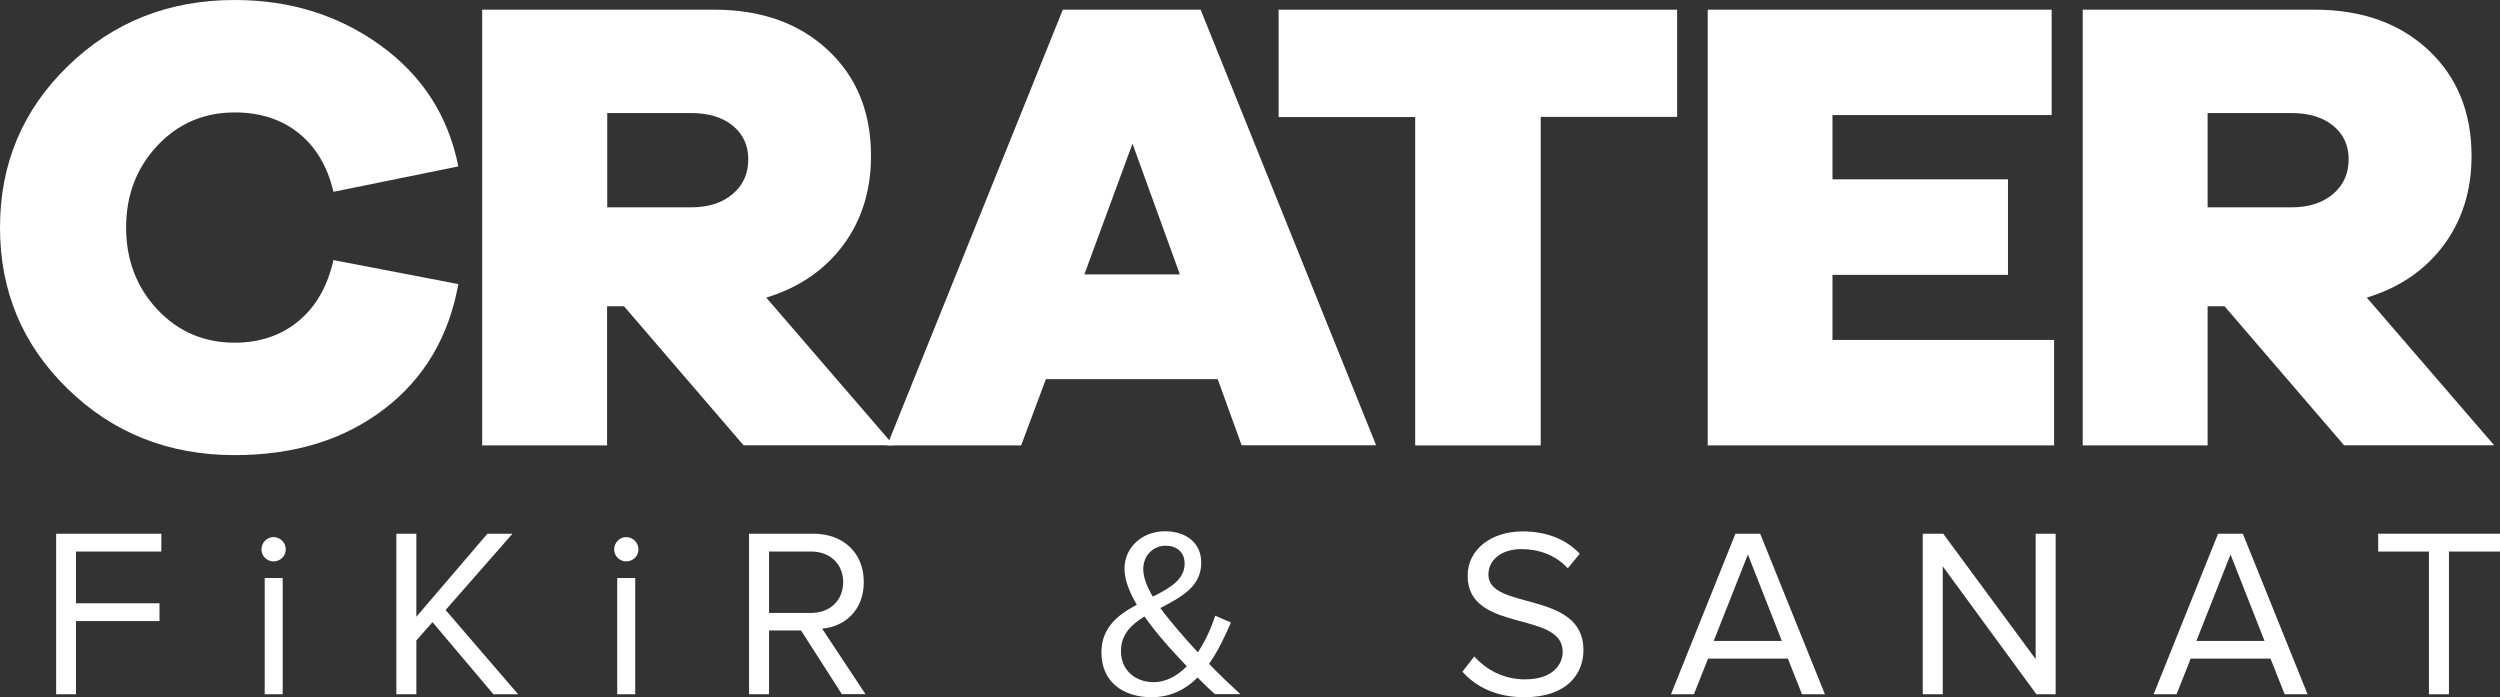 <?xml version="1.0" encoding="utf-8"?>
<!-- Generator: Adobe Illustrator 25.1.0, SVG Export Plug-In . SVG Version: 6.00 Build 0)  -->
<svg version="1.1" id="Layer_1" xmlns="http://www.w3.org/2000/svg" xmlns:xlink="http://www.w3.org/1999/xlink" x="0px" y="0px"
	 viewBox="0 0 162.54 45.33" style="enable-background:new 0 0 162.54 45.33;" xml:space="preserve">
<rect x="0" y="0" width="162.54" height="45.33" fill="#333333" stroke="none"/>
<style type="text/css">
	.st0{fill:#FFFFFF;}
</style>
<g>
	<g>
		<path class="st0" d="M3.65,45.14V34.7h6.84v1.16H4.94v3.36h5.43v1.16H4.94v4.76H3.65z"/>
		<path class="st0" d="M17,35.72c0-0.44,0.36-0.8,0.78-0.8c0.44,0,0.8,0.36,0.8,0.8s-0.36,0.78-0.8,0.78
			C17.36,36.5,17,36.16,17,35.72z M17.21,45.14v-7.56h1.17v7.56H17.21z"/>
		<path class="st0" d="M32.08,45.14l-3.96-4.69l-1.05,1.19v3.5h-1.3V34.7h1.3v5.4l4.62-5.4h1.63l-4.35,4.96l4.72,5.48H32.08z"/>
		<path class="st0" d="M39.93,35.72c0-0.44,0.36-0.8,0.78-0.8c0.44,0,0.8,0.36,0.8,0.8s-0.36,0.78-0.8,0.78
			C40.29,36.5,39.93,36.16,39.93,35.72z M40.13,45.14v-7.56h1.17v7.56H40.13z"/>
		<path class="st0" d="M54.74,45.14l-2.66-4.15H50v4.15h-1.3V34.7h4.19c1.91,0,3.27,1.22,3.27,3.14c0,1.88-1.28,2.91-2.71,3.03
			l2.82,4.26H54.74z M54.82,37.85c0-1.17-0.84-1.99-2.08-1.99H50v3.99h2.74C53.98,39.85,54.82,39.02,54.82,37.85z"/>
		<path class="st0" d="M79,45.14c-0.31-0.27-0.72-0.66-1.14-1.09c-0.77,0.77-1.74,1.28-3,1.28c-1.8,0-3.25-0.97-3.25-2.91
			c0-1.63,1.09-2.46,2.3-3.1c-0.47-0.8-0.8-1.61-0.8-2.35c0-1.39,1.16-2.43,2.63-2.43c1.36,0,2.36,0.74,2.36,2.05
			c0,1.56-1.33,2.25-2.66,2.94c0.42,0.58,0.86,1.09,1.2,1.49c0.42,0.5,0.83,0.95,1.24,1.39c0.58-0.86,0.94-1.8,1.13-2.38l1.02,0.44
			c-0.36,0.83-0.8,1.81-1.42,2.69c0.61,0.64,1.27,1.27,2.03,1.97H79z M77.16,43.32c-0.59-0.63-1.14-1.22-1.44-1.58
			c-0.44-0.5-0.89-1.06-1.31-1.66c-0.86,0.53-1.53,1.17-1.53,2.25c0,1.3,1,2.02,2.1,2.02C75.83,44.36,76.56,43.92,77.16,43.32z
			 M74.95,38.79c1.11-0.55,2.07-1.11,2.07-2.14c0-0.77-0.53-1.17-1.24-1.17c-0.8,0-1.45,0.63-1.45,1.52
			C74.32,37.53,74.59,38.18,74.95,38.79z"/>
		<path class="st0" d="M95.08,43.67l0.77-0.99c0.69,0.77,1.81,1.49,3.29,1.49c1.86,0,2.46-1,2.46-1.8c0-2.69-6.18-1.2-6.18-4.93
			c0-1.72,1.53-2.89,3.58-2.89c1.6,0,2.83,0.53,3.71,1.45l-0.78,0.95c-0.78-0.86-1.88-1.25-3.02-1.25c-1.25,0-2.14,0.67-2.14,1.66
			c0,2.35,6.18,1,6.18,4.9c0,1.52-1.03,3.07-3.85,3.07C97.27,45.33,95.94,44.64,95.08,43.67z"/>
		<path class="st0" d="M117.16,45.14l-0.92-2.32h-5.19l-0.92,2.32h-1.49l4.19-10.44h1.61l4.21,10.44H117.16z M113.64,36.05
			l-2.22,5.62h4.43L113.64,36.05z"/>
		<path class="st0" d="M132.4,45.14l-6.09-8.32v8.32h-1.3V34.7h1.33l6.01,8.15V34.7h1.3v10.44H132.4z"/>
		<path class="st0" d="M148.54,45.14l-0.92-2.32h-5.19l-0.92,2.32h-1.49l4.19-10.44h1.61l4.21,10.44H148.54z M145.02,36.05
			l-2.22,5.62h4.43L145.02,36.05z"/>
		<path class="st0" d="M157.92,45.14v-9.28h-3.3V34.7h7.92v1.16h-3.32v9.28H157.92z"/>
	</g>
	<g>
		<path class="st0" d="M19.4,20.88c1.13-0.93,1.89-2.25,2.28-3.97l8.12,1.56c-0.62,3.44-2.23,6.15-4.84,8.14
			c-2.61,1.99-5.84,2.98-9.7,2.98c-4.28,0-7.9-1.43-10.84-4.29C1.47,22.44,0,18.94,0,14.79c0-4.14,1.47-7.64,4.42-10.5
			C7.36,1.43,10.98,0,15.26,0c3.61,0,6.77,0.99,9.49,2.96s4.4,4.59,5.05,7.86l-8.12,1.65c-0.39-1.66-1.16-2.94-2.28-3.83
			s-2.51-1.33-4.14-1.33c-2,0-3.68,0.72-5.03,2.16S8.2,12.68,8.2,14.79c0,2.11,0.68,3.89,2.03,5.33c1.35,1.44,3.03,2.16,5.03,2.16
			C16.89,22.28,18.28,21.81,19.4,20.88z"/>
		<path class="st0" d="M48.35,28.96l-7.78-9.05h-1.1v9.05h-8.12V0.63h15.09c3.04,0,5.5,0.87,7.38,2.62s2.81,4.04,2.81,6.89
			c0,2.25-0.61,4.19-1.82,5.81s-2.87,2.75-4.99,3.4l8.28,9.6H48.35z M44.93,13.48c1.13,0,2.03-0.29,2.71-0.87
			c0.68-0.58,1.01-1.33,1.01-2.26c0-0.9-0.34-1.63-1.01-2.18c-0.68-0.55-1.58-0.82-2.71-0.82h-5.45v6.13H44.93z"/>
		<path class="st0" d="M80.73,28.96l-1.56-4.31H68l-1.61,4.31h-8.71L69.1,0.63h8.96l11.41,28.32H80.73z M73.63,9.34l-3.13,8.5h6.21
			L73.63,9.34z"/>
		<path class="st0" d="M100.17,7.61v21.35h-8.16V7.61h-8.88V0.63h25.91v6.97H100.17z"/>
		<path class="st0" d="M133.56,28.96h-22.53V0.63h22.36v6.85h-14.25v4.18h11.41v6.21h-11.41v4.23h14.41V28.96z"/>
		<path class="st0" d="M152.41,28.96l-7.78-9.05h-1.1v9.05h-8.12V0.63h15.09c3.04,0,5.5,0.87,7.38,2.62
			c1.87,1.75,2.81,4.04,2.81,6.89c0,2.25-0.61,4.19-1.82,5.81c-1.21,1.62-2.87,2.75-4.99,3.4l8.28,9.6H152.41z M148.98,13.48
			c1.13,0,2.03-0.29,2.71-0.87c0.68-0.58,1.01-1.33,1.01-2.26c0-0.9-0.34-1.63-1.01-2.18c-0.68-0.55-1.58-0.82-2.71-0.82h-5.45v6.13
			H148.98z"/>
	</g>
</g>
</svg>
